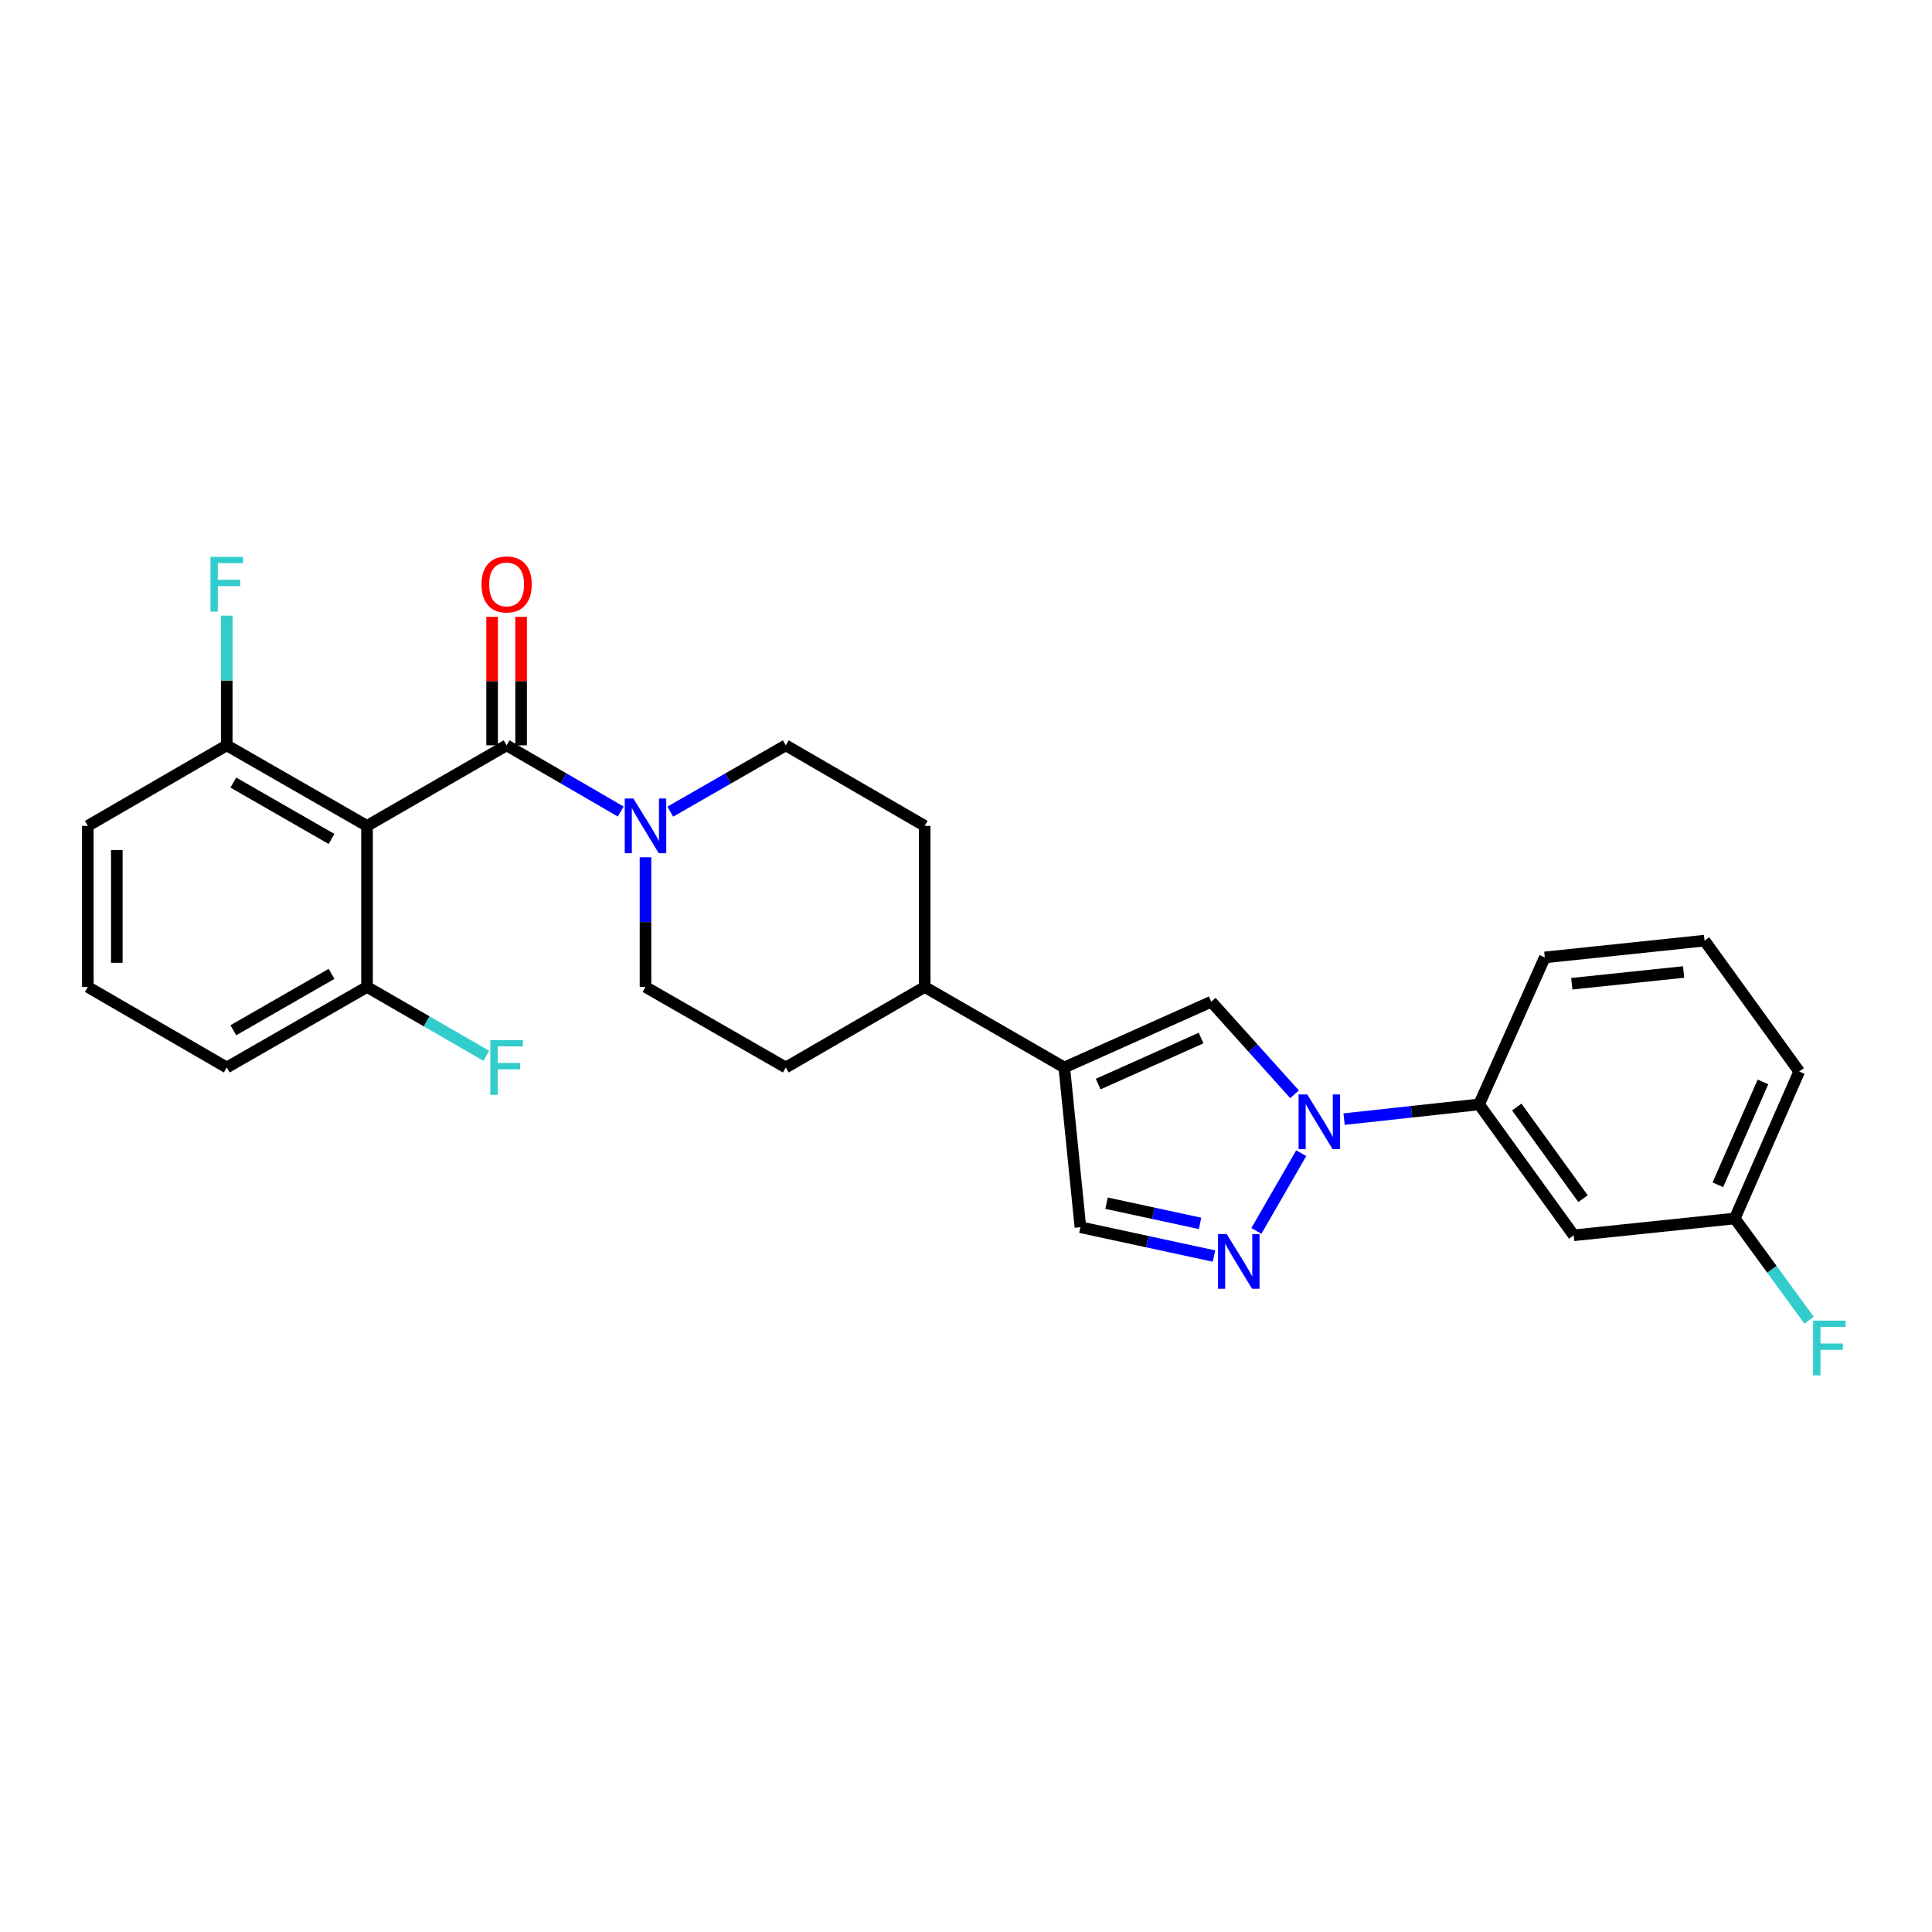 <?xml version='1.0' encoding='iso-8859-1'?>
<svg version='1.1' baseProfile='full'
              xmlns='http://www.w3.org/2000/svg'
                      xmlns:rdkit='http://www.rdkit.org/xml'
                      xmlns:xlink='http://www.w3.org/1999/xlink'
                  xml:space='preserve'
width='1000px' height='1000px' viewBox='0 0 1000 1000'>
<!-- END OF HEADER -->
<rect style='opacity:1.0;fill:#FFFFFF;stroke:none' width='1000' height='1000' x='0' y='0'> </rect>
<path class='bond-2' d='M 673.512,596.896 L 650.296,637.129' style='fill:none;fill-rule:evenodd;stroke:#0000FF;stroke-width:6px;stroke-linecap:butt;stroke-linejoin:miter;stroke-opacity:1' />
<path class='bond-4' d='M 670.056,566.391 L 648.503,542.438' style='fill:none;fill-rule:evenodd;stroke:#0000FF;stroke-width:6px;stroke-linecap:butt;stroke-linejoin:miter;stroke-opacity:1' />
<path class='bond-4' d='M 648.503,542.438 L 626.95,518.485' style='fill:none;fill-rule:evenodd;stroke:#000000;stroke-width:6px;stroke-linecap:butt;stroke-linejoin:miter;stroke-opacity:1' />
<path class='bond-7' d='M 695.705,579.251 L 730.635,575.439' style='fill:none;fill-rule:evenodd;stroke:#0000FF;stroke-width:6px;stroke-linecap:butt;stroke-linejoin:miter;stroke-opacity:1' />
<path class='bond-7' d='M 730.635,575.439 L 765.565,571.628' style='fill:none;fill-rule:evenodd;stroke:#000000;stroke-width:6px;stroke-linecap:butt;stroke-linejoin:miter;stroke-opacity:1' />
<path class='bond-0' d='M 262.221,385.79 L 291.756,402.917' style='fill:none;fill-rule:evenodd;stroke:#000000;stroke-width:6px;stroke-linecap:butt;stroke-linejoin:miter;stroke-opacity:1' />
<path class='bond-0' d='M 291.756,402.917 L 321.292,420.043' style='fill:none;fill-rule:evenodd;stroke:#0000FF;stroke-width:6px;stroke-linecap:butt;stroke-linejoin:miter;stroke-opacity:1' />
<path class='bond-1' d='M 262.221,385.79 L 189.965,427.475' style='fill:none;fill-rule:evenodd;stroke:#000000;stroke-width:6px;stroke-linecap:butt;stroke-linejoin:miter;stroke-opacity:1' />
<path class='bond-12' d='M 269.726,385.79 L 269.726,352.527' style='fill:none;fill-rule:evenodd;stroke:#000000;stroke-width:6px;stroke-linecap:butt;stroke-linejoin:miter;stroke-opacity:1' />
<path class='bond-12' d='M 269.726,352.527 L 269.726,319.263' style='fill:none;fill-rule:evenodd;stroke:#FF0000;stroke-width:6px;stroke-linecap:butt;stroke-linejoin:miter;stroke-opacity:1' />
<path class='bond-12' d='M 254.716,385.79 L 254.716,352.527' style='fill:none;fill-rule:evenodd;stroke:#000000;stroke-width:6px;stroke-linecap:butt;stroke-linejoin:miter;stroke-opacity:1' />
<path class='bond-12' d='M 254.716,352.527 L 254.716,319.263' style='fill:none;fill-rule:evenodd;stroke:#FF0000;stroke-width:6px;stroke-linecap:butt;stroke-linejoin:miter;stroke-opacity:1' />
<path class='bond-10' d='M 189.965,427.475 L 117.36,385.79' style='fill:none;fill-rule:evenodd;stroke:#000000;stroke-width:6px;stroke-linecap:butt;stroke-linejoin:miter;stroke-opacity:1' />
<path class='bond-10' d='M 171.601,434.24 L 120.777,405.06' style='fill:none;fill-rule:evenodd;stroke:#000000;stroke-width:6px;stroke-linecap:butt;stroke-linejoin:miter;stroke-opacity:1' />
<path class='bond-11' d='M 189.965,427.475 L 189.965,510.846' style='fill:none;fill-rule:evenodd;stroke:#000000;stroke-width:6px;stroke-linecap:butt;stroke-linejoin:miter;stroke-opacity:1' />
<path class='bond-6' d='M 628.356,650.133 L 593.785,642.668' style='fill:none;fill-rule:evenodd;stroke:#0000FF;stroke-width:6px;stroke-linecap:butt;stroke-linejoin:miter;stroke-opacity:1' />
<path class='bond-6' d='M 593.785,642.668 L 559.214,635.202' style='fill:none;fill-rule:evenodd;stroke:#000000;stroke-width:6px;stroke-linecap:butt;stroke-linejoin:miter;stroke-opacity:1' />
<path class='bond-6' d='M 621.153,633.222 L 596.953,627.996' style='fill:none;fill-rule:evenodd;stroke:#0000FF;stroke-width:6px;stroke-linecap:butt;stroke-linejoin:miter;stroke-opacity:1' />
<path class='bond-6' d='M 596.953,627.996 L 572.754,622.77' style='fill:none;fill-rule:evenodd;stroke:#000000;stroke-width:6px;stroke-linecap:butt;stroke-linejoin:miter;stroke-opacity:1' />
<path class='bond-3' d='M 550.875,552.524 L 626.95,518.485' style='fill:none;fill-rule:evenodd;stroke:#000000;stroke-width:6px;stroke-linecap:butt;stroke-linejoin:miter;stroke-opacity:1' />
<path class='bond-3' d='M 568.417,561.119 L 621.669,537.291' style='fill:none;fill-rule:evenodd;stroke:#000000;stroke-width:6px;stroke-linecap:butt;stroke-linejoin:miter;stroke-opacity:1' />
<path class='bond-9' d='M 550.875,552.524 L 478.62,510.846' style='fill:none;fill-rule:evenodd;stroke:#000000;stroke-width:6px;stroke-linecap:butt;stroke-linejoin:miter;stroke-opacity:1' />
<path class='bond-27' d='M 550.875,552.524 L 559.214,635.202' style='fill:none;fill-rule:evenodd;stroke:#000000;stroke-width:6px;stroke-linecap:butt;stroke-linejoin:miter;stroke-opacity:1' />
<path class='bond-5' d='M 334.109,443.72 L 334.109,477.283' style='fill:none;fill-rule:evenodd;stroke:#0000FF;stroke-width:6px;stroke-linecap:butt;stroke-linejoin:miter;stroke-opacity:1' />
<path class='bond-5' d='M 334.109,477.283 L 334.109,510.846' style='fill:none;fill-rule:evenodd;stroke:#000000;stroke-width:6px;stroke-linecap:butt;stroke-linejoin:miter;stroke-opacity:1' />
<path class='bond-29' d='M 346.942,420.108 L 376.833,402.949' style='fill:none;fill-rule:evenodd;stroke:#0000FF;stroke-width:6px;stroke-linecap:butt;stroke-linejoin:miter;stroke-opacity:1' />
<path class='bond-29' d='M 376.833,402.949 L 406.723,385.79' style='fill:none;fill-rule:evenodd;stroke:#000000;stroke-width:6px;stroke-linecap:butt;stroke-linejoin:miter;stroke-opacity:1' />
<path class='bond-8' d='M 765.565,571.628 L 814.547,639.388' style='fill:none;fill-rule:evenodd;stroke:#000000;stroke-width:6px;stroke-linecap:butt;stroke-linejoin:miter;stroke-opacity:1' />
<path class='bond-8' d='M 785.077,572.999 L 819.364,620.431' style='fill:none;fill-rule:evenodd;stroke:#000000;stroke-width:6px;stroke-linecap:butt;stroke-linejoin:miter;stroke-opacity:1' />
<path class='bond-21' d='M 765.565,571.628 L 799.587,495.553' style='fill:none;fill-rule:evenodd;stroke:#000000;stroke-width:6px;stroke-linecap:butt;stroke-linejoin:miter;stroke-opacity:1' />
<path class='bond-17' d='M 814.547,639.388 L 897.918,630.683' style='fill:none;fill-rule:evenodd;stroke:#000000;stroke-width:6px;stroke-linecap:butt;stroke-linejoin:miter;stroke-opacity:1' />
<path class='bond-15' d='M 478.62,510.846 L 478.62,427.475' style='fill:none;fill-rule:evenodd;stroke:#000000;stroke-width:6px;stroke-linecap:butt;stroke-linejoin:miter;stroke-opacity:1' />
<path class='bond-16' d='M 478.62,510.846 L 406.723,552.524' style='fill:none;fill-rule:evenodd;stroke:#000000;stroke-width:6px;stroke-linecap:butt;stroke-linejoin:miter;stroke-opacity:1' />
<path class='bond-18' d='M 117.36,385.79 L 117.36,352.227' style='fill:none;fill-rule:evenodd;stroke:#000000;stroke-width:6px;stroke-linecap:butt;stroke-linejoin:miter;stroke-opacity:1' />
<path class='bond-18' d='M 117.36,352.227 L 117.36,318.663' style='fill:none;fill-rule:evenodd;stroke:#33CCCC;stroke-width:6px;stroke-linecap:butt;stroke-linejoin:miter;stroke-opacity:1' />
<path class='bond-25' d='M 117.36,385.79 L 45.455,427.475' style='fill:none;fill-rule:evenodd;stroke:#000000;stroke-width:6px;stroke-linecap:butt;stroke-linejoin:miter;stroke-opacity:1' />
<path class='bond-19' d='M 189.965,510.846 L 220.84,528.655' style='fill:none;fill-rule:evenodd;stroke:#000000;stroke-width:6px;stroke-linecap:butt;stroke-linejoin:miter;stroke-opacity:1' />
<path class='bond-19' d='M 220.84,528.655 L 251.715,546.464' style='fill:none;fill-rule:evenodd;stroke:#33CCCC;stroke-width:6px;stroke-linecap:butt;stroke-linejoin:miter;stroke-opacity:1' />
<path class='bond-24' d='M 189.965,510.846 L 117.36,552.524' style='fill:none;fill-rule:evenodd;stroke:#000000;stroke-width:6px;stroke-linecap:butt;stroke-linejoin:miter;stroke-opacity:1' />
<path class='bond-24' d='M 171.602,504.08 L 120.778,533.254' style='fill:none;fill-rule:evenodd;stroke:#000000;stroke-width:6px;stroke-linecap:butt;stroke-linejoin:miter;stroke-opacity:1' />
<path class='bond-13' d='M 334.109,510.846 L 406.723,552.524' style='fill:none;fill-rule:evenodd;stroke:#000000;stroke-width:6px;stroke-linecap:butt;stroke-linejoin:miter;stroke-opacity:1' />
<path class='bond-14' d='M 406.723,385.79 L 478.62,427.475' style='fill:none;fill-rule:evenodd;stroke:#000000;stroke-width:6px;stroke-linecap:butt;stroke-linejoin:miter;stroke-opacity:1' />
<path class='bond-20' d='M 897.918,630.683 L 917.157,657.02' style='fill:none;fill-rule:evenodd;stroke:#000000;stroke-width:6px;stroke-linecap:butt;stroke-linejoin:miter;stroke-opacity:1' />
<path class='bond-20' d='M 917.157,657.02 L 936.396,683.358' style='fill:none;fill-rule:evenodd;stroke:#33CCCC;stroke-width:6px;stroke-linecap:butt;stroke-linejoin:miter;stroke-opacity:1' />
<path class='bond-28' d='M 897.918,630.683 L 931.256,554.608' style='fill:none;fill-rule:evenodd;stroke:#000000;stroke-width:6px;stroke-linecap:butt;stroke-linejoin:miter;stroke-opacity:1' />
<path class='bond-28' d='M 889.171,613.247 L 912.508,559.995' style='fill:none;fill-rule:evenodd;stroke:#000000;stroke-width:6px;stroke-linecap:butt;stroke-linejoin:miter;stroke-opacity:1' />
<path class='bond-23' d='M 799.587,495.553 L 882.266,486.872' style='fill:none;fill-rule:evenodd;stroke:#000000;stroke-width:6px;stroke-linecap:butt;stroke-linejoin:miter;stroke-opacity:1' />
<path class='bond-23' d='M 813.556,509.179 L 871.432,503.102' style='fill:none;fill-rule:evenodd;stroke:#000000;stroke-width:6px;stroke-linecap:butt;stroke-linejoin:miter;stroke-opacity:1' />
<path class='bond-22' d='M 45.455,510.846 L 117.36,552.524' style='fill:none;fill-rule:evenodd;stroke:#000000;stroke-width:6px;stroke-linecap:butt;stroke-linejoin:miter;stroke-opacity:1' />
<path class='bond-30' d='M 45.455,510.846 L 45.455,427.475' style='fill:none;fill-rule:evenodd;stroke:#000000;stroke-width:6px;stroke-linecap:butt;stroke-linejoin:miter;stroke-opacity:1' />
<path class='bond-30' d='M 60.464,498.341 L 60.464,439.981' style='fill:none;fill-rule:evenodd;stroke:#000000;stroke-width:6px;stroke-linecap:butt;stroke-linejoin:miter;stroke-opacity:1' />
<path class='bond-26' d='M 882.266,486.872 L 931.256,554.608' style='fill:none;fill-rule:evenodd;stroke:#000000;stroke-width:6px;stroke-linecap:butt;stroke-linejoin:miter;stroke-opacity:1' />
<path  class='atom-0' d='M 676.626 566.49
L 685.906 581.49
Q 686.826 582.97, 688.306 585.65
Q 689.786 588.33, 689.866 588.49
L 689.866 566.49
L 693.626 566.49
L 693.626 594.81
L 689.746 594.81
L 679.786 578.41
Q 678.626 576.49, 677.386 574.29
Q 676.186 572.09, 675.826 571.41
L 675.826 594.81
L 672.146 594.81
L 672.146 566.49
L 676.626 566.49
' fill='#0000FF'/>
<path  class='atom-3' d='M 634.932 638.746
L 644.212 653.746
Q 645.132 655.226, 646.612 657.906
Q 648.092 660.586, 648.172 660.746
L 648.172 638.746
L 651.932 638.746
L 651.932 667.066
L 648.052 667.066
L 638.092 650.666
Q 636.932 648.746, 635.692 646.546
Q 634.492 644.346, 634.132 643.666
L 634.132 667.066
L 630.452 667.066
L 630.452 638.746
L 634.932 638.746
' fill='#0000FF'/>
<path  class='atom-6' d='M 327.849 413.315
L 337.129 428.315
Q 338.049 429.795, 339.529 432.475
Q 341.009 435.155, 341.089 435.315
L 341.089 413.315
L 344.849 413.315
L 344.849 441.635
L 340.969 441.635
L 331.009 425.235
Q 329.849 423.315, 328.609 421.115
Q 327.409 418.915, 327.049 418.235
L 327.049 441.635
L 323.369 441.635
L 323.369 413.315
L 327.849 413.315
' fill='#0000FF'/>
<path  class='atom-13' d='M 249.221 302.499
Q 249.221 295.699, 252.581 291.899
Q 255.941 288.099, 262.221 288.099
Q 268.501 288.099, 271.861 291.899
Q 275.221 295.699, 275.221 302.499
Q 275.221 309.379, 271.821 313.299
Q 268.421 317.179, 262.221 317.179
Q 255.981 317.179, 252.581 313.299
Q 249.221 309.419, 249.221 302.499
M 262.221 313.979
Q 266.541 313.979, 268.861 311.099
Q 271.221 308.179, 271.221 302.499
Q 271.221 296.939, 268.861 294.139
Q 266.541 291.299, 262.221 291.299
Q 257.901 291.299, 255.541 294.099
Q 253.221 296.899, 253.221 302.499
Q 253.221 308.219, 255.541 311.099
Q 257.901 313.979, 262.221 313.979
' fill='#FF0000'/>
<path  class='atom-19' d='M 108.94 288.259
L 125.78 288.259
L 125.78 291.499
L 112.74 291.499
L 112.74 300.099
L 124.34 300.099
L 124.34 303.379
L 112.74 303.379
L 112.74 316.579
L 108.94 316.579
L 108.94 288.259
' fill='#33CCCC'/>
<path  class='atom-20' d='M 253.801 538.364
L 270.641 538.364
L 270.641 541.604
L 257.601 541.604
L 257.601 550.204
L 269.201 550.204
L 269.201 553.484
L 257.601 553.484
L 257.601 566.684
L 253.801 566.684
L 253.801 538.364
' fill='#33CCCC'/>
<path  class='atom-21' d='M 938.471 683.566
L 955.311 683.566
L 955.311 686.806
L 942.271 686.806
L 942.271 695.406
L 953.871 695.406
L 953.871 698.686
L 942.271 698.686
L 942.271 711.886
L 938.471 711.886
L 938.471 683.566
' fill='#33CCCC'/>
</svg>
